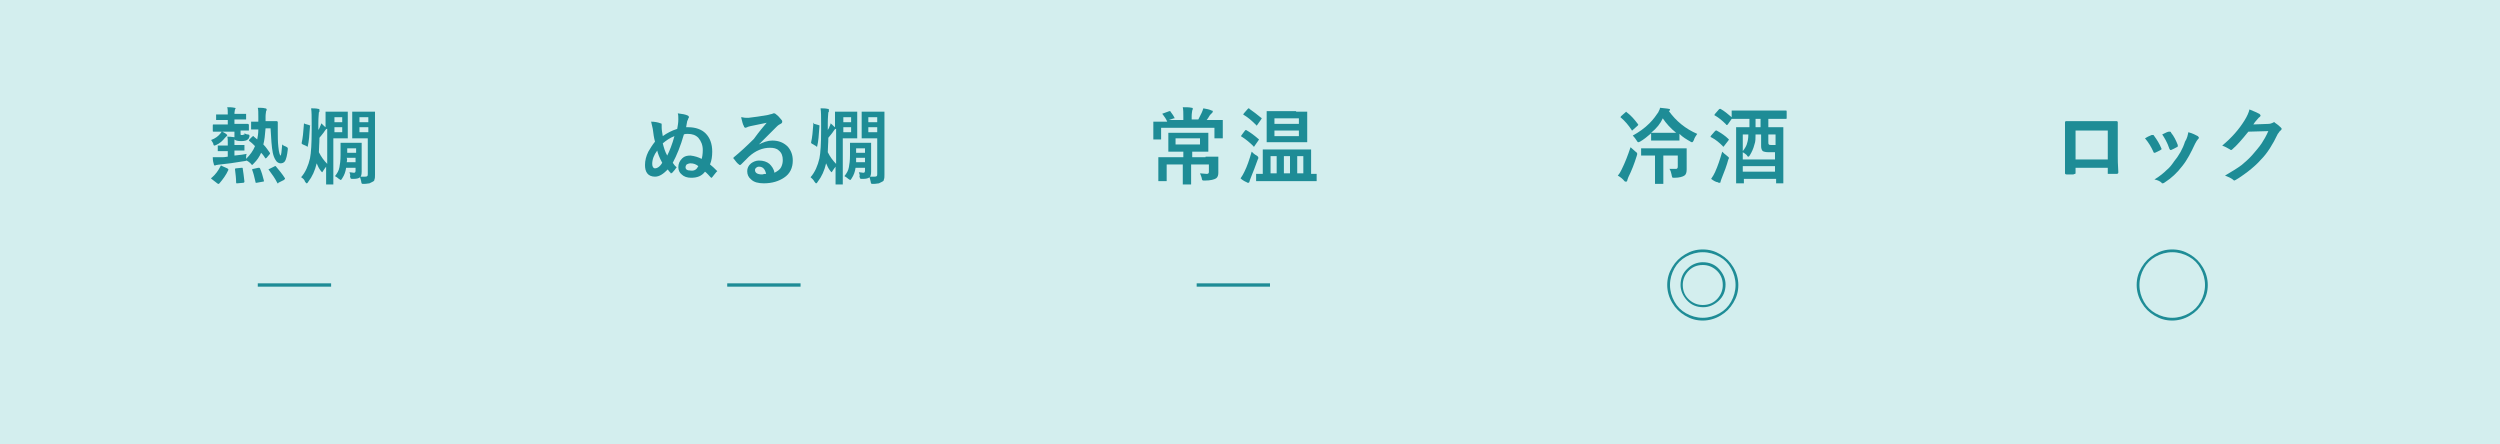 <?xml version="1.0" encoding="utf-8"?>
<!-- Generator: Adobe Illustrator 26.3.1, SVG Export Plug-In . SVG Version: 6.00 Build 0)  -->
<svg version="1.1" id="レイヤー_1" xmlns="http://www.w3.org/2000/svg" xmlns:xlink="http://www.w3.org/1999/xlink" x="0px"
	 y="0px" width="450px" height="80px" viewBox="0 0 450 80" style="enable-background:new 0 0 450 80;" xml:space="preserve">
<style type="text/css">
	.st0{fill:#D3EEEE;}
	.st1{fill:#1E8C96;}
</style>
<g>
	<rect class="st0" width="450" height="80"/>
</g>
<g>
	<path class="st1" d="M42.2,23.7H40c0.2,0.1,0.4,0.2,0.7,0.4c0.1,0.1,0.2,0.2,0.2,0.2c0,0.1,0,0.1-0.1,0.2c-0.1,0.1-0.2,0.2-0.3,0.3
		c-0.4,0.5-0.9,1-1.6,1.3c-0.2,0.1-0.3,0.1-0.3,0.1c-0.1,0-0.2-0.1-0.2-0.3c-0.1-0.3-0.3-0.5-0.4-0.7c0.8-0.3,1.3-0.7,1.7-1.2
		c0.1-0.1,0.1-0.2,0.2-0.3c-0.4,0-0.8,0-1.2,0l-0.3,0c-0.1,0-0.1-0.1-0.1-0.2v-0.9c0-0.1,0-0.2,0.1-0.2l1.8,0H41v-0.8h-0.4l-1.6,0
		c-0.1,0-0.1,0-0.1,0s0-0.1,0-0.1v-0.8c0-0.1,0-0.1,0-0.1s0.1,0,0.1,0l1.6,0H41c0-0.6,0-1-0.1-1.3c0.4,0,0.9,0,1.3,0.1
		c0.2,0,0.2,0.1,0.2,0.1c0,0.1,0,0.1-0.1,0.2c0,0.1-0.1,0.4-0.1,0.8h0.4l1.6,0c0.1,0,0.1,0,0.1,0c0,0,0,0.1,0,0.1v0.8
		c0,0.1,0,0.1,0,0.1c0,0-0.1,0-0.1,0l-1.6,0h-0.4v0.8h0.6l1.8,0c0.1,0,0.2,0.1,0.2,0.2v0.9c0,0.1,0,0.1,0,0.1s-0.1,0-0.1,0
		c0,0-0.1,0-0.2,0c-0.4,0-0.8,0-1.2,0v0.5c0,0.2,0,0.3,0.1,0.3c0,0,0.1,0,0.2,0c0.1,0,0.2,0,0.2-0.1C44,24.4,44,24.2,44,24
		c0.2,0.1,0.4,0.2,0.6,0.2c0.2,0,0.3,0.1,0.3,0.2c0,0,0,0.1,0,0.2c-0.1,0.2-0.1,0.4-0.3,0.5c-0.2,0.2-0.6,0.3-1.2,0.3
		c-0.6,0-1-0.1-1.2-0.3c0,0.1,0,0.2,0,0.4v0.6h0.2l1.5,0c0.1,0,0.1,0,0.1,0c0,0,0,0.1,0,0.1v0.8c0,0.1,0,0.1,0,0.1s-0.1,0-0.1,0
		l-1.5,0h-0.2v0.9c1-0.1,1.8-0.2,2.2-0.3c-0.1,0.2-0.1,0.5-0.1,0.7l0,0.2c0.7-0.7,1.3-1.5,1.6-2.3c-0.4-0.4-0.7-0.7-1-0.9
		c-0.1-0.1-0.1-0.1-0.1-0.1c0,0,0-0.1,0.1-0.2l0.5-0.5c0.1-0.1,0.2-0.1,0.2-0.1s0.1,0,0.1,0.1l0.6,0.5c0.1-0.5,0.2-1.1,0.2-1.8
		c-0.4,0-0.7,0-0.9,0l-0.3,0c-0.1,0-0.1,0-0.1,0c0,0,0-0.1,0-0.1V22c0-0.1,0-0.1,0-0.1c0,0,0.1,0,0.1,0l1.2,0c0-0.2,0-0.4,0-0.8
		c0-0.8,0-1.4-0.1-1.7c0.5,0,1,0,1.3,0.1c0.2,0,0.3,0.1,0.3,0.2c0,0.1,0,0.2-0.1,0.3c0,0.1-0.1,0.5-0.1,1v0.8l0.7,0c0.4,0,0.7,0,1,0
		c0.2,0,0.3,0,0.3,0c0.1,0,0.2,0.1,0.2,0.2c0,0.4,0,0.9,0,1.6c0,1,0,1.9,0.1,2.8c0.1,1.1,0.3,1.6,0.4,1.6c0.1,0,0.2-0.7,0.3-2
		c0.2,0.2,0.4,0.3,0.7,0.4c0.2,0.1,0.3,0.2,0.3,0.3c0,0,0,0.1,0,0.2c-0.1,1-0.3,1.8-0.5,2.1c-0.2,0.3-0.5,0.4-0.8,0.4
		s-0.7-0.2-0.9-0.6c-0.2-0.3-0.4-0.8-0.5-1.3c-0.2-1-0.3-2.5-0.4-4.4l-0.9,0c-0.1,1.2-0.2,2.2-0.4,2.9c0.5,0.5,0.8,1,1.1,1.4
		c0.1,0.1,0.1,0.2,0.1,0.2c0,0.1,0,0.1-0.1,0.2L48,28.4c-0.1,0.1-0.2,0.1-0.2,0.1s-0.1,0-0.1-0.1c-0.3-0.5-0.6-0.8-0.7-0.9
		c-0.3,0.7-0.7,1.3-1.3,1.9c-0.2,0.2-0.3,0.3-0.3,0.3c0,0-0.2-0.1-0.3-0.3c-0.2-0.2-0.5-0.4-0.7-0.5c-0.1,0-0.2,0.1-0.4,0.1
		c-1.8,0.3-3.2,0.5-4.3,0.6c-0.3,0-0.6,0.1-0.7,0.1c-0.2,0-0.2,0.1-0.3,0.1c-0.1,0-0.2-0.1-0.2-0.2c-0.1-0.3-0.2-0.7-0.2-1.3
		c0.3,0,0.5,0,0.6,0c0.3,0,0.6,0,1,0c0.2,0,0.6,0,1.1-0.1v-1h-0.2l-1.5,0c-0.1,0-0.1,0-0.1,0c0,0,0-0.1,0-0.1v-0.8
		c0-0.1,0-0.1,0-0.1c0,0,0.1,0,0.1,0l1.5,0H41v-0.6c0-0.4,0-0.8-0.1-1c0.3,0,0.7,0,1.3,0.1V23.7z M39.5,33c-0.1,0.1-0.1,0.1-0.2,0.1
		c0,0-0.1,0-0.2-0.1l-0.9-0.7c-0.1-0.1-0.2-0.1-0.2-0.2c0,0,0-0.1,0.1-0.1c0.7-0.6,1.2-1.3,1.6-2.1c0-0.1,0.1-0.1,0.1-0.1
		c0,0,0.1,0,0.2,0.1l0.9,0.4c0.1,0.1,0.2,0.1,0.2,0.2c0,0,0,0.1,0,0.1C40.7,31.5,40.1,32.3,39.5,33z M42.3,30.5
		C42.3,30.5,42.3,30.5,42.3,30.5c0-0.2,0.1-0.2,0.2-0.2l1-0.1c0,0,0.1,0,0.1,0c0.1,0,0.1,0.1,0.1,0.2c0.1,0.6,0.2,1.4,0.3,2.3
		c0,0.1-0.1,0.2-0.2,0.2L42.7,33c-0.1,0-0.1,0-0.1,0c-0.1,0-0.1-0.1-0.1-0.2C42.5,32.1,42.4,31.3,42.3,30.5z M45.4,30.6
		c0,0,0-0.1,0-0.1c0-0.1,0.1-0.1,0.2-0.1l0.9-0.2c0.1,0,0.1,0,0.1,0c0.1,0,0.1,0,0.2,0.1c0.3,0.7,0.5,1.4,0.7,2.2c0,0,0,0.1,0,0.1
		c0,0.1-0.1,0.1-0.2,0.1l-1.1,0.2c-0.1,0-0.1,0-0.1,0c-0.1,0-0.1,0-0.1-0.1C45.8,31.9,45.6,31.1,45.4,30.6z M49.7,30
		c0.5,0.6,1.1,1.3,1.6,2.1c0,0.1,0,0.1,0,0.1c0,0-0.1,0.1-0.2,0.2l-1,0.5C50.1,33,50.1,33,50,33c0,0-0.1,0-0.1-0.1
		c-0.4-0.8-0.9-1.5-1.5-2.3c0-0.1-0.1-0.1-0.1-0.1c0,0,0.1-0.1,0.2-0.1l0.8-0.4c0.1,0,0.1-0.1,0.2-0.1C49.6,29.9,49.7,29.9,49.7,30z
		"/>
	<path class="st1" d="M54.2,31.9c0.8-0.9,1.3-2.1,1.6-3.4c0.2-1,0.3-2.7,0.3-5v-1.3c0-1.2,0-2.1-0.1-2.7c0.4,0,0.9,0,1.3,0.1
		c0.2,0,0.2,0.1,0.2,0.2c0,0,0,0.1,0,0.2c0,0.1,0,0.2-0.1,0.2c0,0.2-0.1,0.9-0.1,2v1.2c0.2-0.3,0.3-0.5,0.3-0.6
		c0.1-0.2,0.2-0.4,0.2-0.6c0.3,0.2,0.5,0.5,0.8,0.7c0-0.7,0-1.4,0-2c0-0.4,0-0.6,0-0.7c0-0.1,0-0.1,0-0.1s0.1,0,0.1,0l1.4,0h1.3
		l1.1,0c0.1,0,0.1,0,0.1,0c0,0,0,0.1,0,0.1l0,1.4v1.8l0,1.4c0,0.1,0,0.1,0,0.1c0,0-0.1,0-0.1,0l-1.1,0h-1.4v5l0,3.2
		c0,0.1,0,0.1,0,0.1c0,0-0.1,0-0.1,0h-1.1c-0.1,0-0.1,0-0.1,0c0,0,0-0.1,0-0.1l0-3.1c-0.2,0.3-0.4,0.5-0.5,0.7
		c-0.1,0.2-0.2,0.3-0.2,0.3c-0.1,0-0.1-0.1-0.3-0.3c-0.3-0.4-0.5-0.8-0.7-1.3c-0.3,1.3-0.8,2.4-1.5,3.3c-0.1,0.2-0.2,0.3-0.3,0.3
		c-0.1,0-0.1-0.1-0.3-0.3C54.8,32.3,54.5,32.1,54.2,31.9z M54.9,22.3l0.7,0.2c0.1,0,0.1,0.1,0.2,0.1s0,0.1,0,0.1
		c-0.1,1.6-0.2,2.8-0.4,3.6c0,0.1,0,0.1-0.1,0.1c0,0-0.1,0-0.1-0.1L54.5,26c-0.1-0.1-0.2-0.1-0.2-0.2c0,0,0-0.1,0-0.1
		c0.2-0.8,0.3-1.9,0.4-3.3c0-0.1,0-0.2,0.1-0.2C54.8,22.3,54.9,22.3,54.9,22.3z M58.8,23.2c-0.1,0-0.2,0.2-0.3,0.3
		c-0.3,0.5-0.7,0.9-1,1.3c0,1-0.1,1.8-0.1,2.6c0.4,0.8,0.9,1.5,1.5,2.1V23.2z M61.6,21.1h-1.4V22h1.4V21.1z M61.6,23.8v-0.9h-1.4
		v0.9H61.6z M62.9,31c0.3,0,0.6,0.1,0.8,0.1c0.2,0,0.3-0.1,0.3-0.4v-0.5h-1.7c-0.1,0.7-0.3,1.3-0.7,1.9c-0.1,0.2-0.2,0.3-0.3,0.3
		c0,0-0.1-0.1-0.3-0.2c-0.2-0.2-0.4-0.3-0.7-0.5c0.4-0.5,0.7-1,0.8-1.6c0.1-0.5,0.2-1.2,0.2-2.2V27l0-1.2c0-0.1,0-0.1,0-0.1
		s0.1,0,0.1,0l1.2,0h1.2l1.2,0c0.1,0,0.1,0,0.1,0c0,0,0,0.1,0,0.1l0,1.2v1.8l0,2.1c0,0.5-0.1,0.8-0.2,0.9c0.2,0,0.4,0,0.7,0
		c0.2,0,0.4,0,0.5-0.1c0.1-0.1,0.1-0.2,0.1-0.4v-6.4h-1.4l-1.3,0c-0.1,0-0.1,0-0.1,0c0,0,0-0.1,0-0.1l0-1.3v-2l0-1.3
		c0-0.1,0-0.1,0-0.1c0,0,0.1,0,0.1,0l1.3,0h1.3l1.3,0c0.1,0,0.1,0,0.1,0c0,0,0,0.1,0,0.1l0,2v6.2l0,3c0,0.4,0,0.7-0.1,0.9
		c0,0.2-0.1,0.3-0.3,0.4c-0.2,0.1-0.4,0.2-0.6,0.3c-0.2,0-0.5,0.1-1,0.1c-0.2,0-0.4,0-0.4-0.1c0,0-0.1-0.2-0.1-0.4
		c-0.1-0.3-0.1-0.5-0.2-0.7c-0.2,0.2-0.6,0.3-1.2,0.3c-0.1,0-0.2,0-0.2,0c-0.1,0-0.2,0-0.3-0.1c0,0,0-0.1-0.1-0.3
		C63.1,31.5,63,31.3,62.9,31z M62.4,29.2h1.6v-0.8h-1.6C62.5,28.6,62.5,28.9,62.4,29.2z M64.1,26.7h-1.6v0.8h1.6V26.7z M66.3,21.1
		h-1.6V22h1.6V21.1z M64.7,23.8h1.6v-0.9h-1.6V23.8z"/>
	<path class="st1" d="M59.6,51v0.6H46.4V51H59.6z"/>
</g>
<g>
	<path class="st1" d="M126.3,28.6c0.1-0.3,0.2-0.9,0.2-1.6c0-0.9-0.3-1.6-0.8-2.2c-0.5-0.5-1.1-0.7-1.9-0.7c-0.2,0-0.5,0-0.7,0.1
		c-0.6,2.1-1.3,3.8-2,5.1c0.2,0.3,0.4,0.6,0.7,0.8c-0.2,0.3-0.5,0.7-0.8,1c-0.1,0-0.1,0.1-0.2,0.1s-0.1,0-0.1-0.1
		c-0.2-0.2-0.4-0.4-0.5-0.6c-0.8,0.8-1.5,1.3-2.3,1.3c-0.6,0-1.1-0.2-1.4-0.6c-0.3-0.4-0.4-0.9-0.4-1.5c0-0.8,0.2-1.6,0.6-2.4
		c0.3-0.5,0.7-1.2,1.2-1.8c-0.2-0.7-0.3-1.5-0.4-2.3c-0.1-0.5-0.2-0.9-0.3-1.3c0.6,0,1.2,0.1,1.7,0.3c0.2,0,0.2,0.1,0.2,0.3
		c0,0,0,0,0,0.1c0,0.1,0,0.2,0,0.2v0.1c0,0.5,0.1,1,0.2,1.6c0.7-0.5,1.6-1,2.6-1.3c0.1-0.6,0.2-1.1,0.2-1.7c0-0.5,0-0.8-0.1-1.1
		c0.8,0.1,1.4,0.2,1.8,0.4c0.2,0.1,0.2,0.2,0.2,0.3c0,0.1,0,0.1-0.1,0.2c0,0.1-0.1,0.3-0.2,0.5c0,0.1-0.1,0.4-0.2,1.1
		c0.2,0,0.3,0,0.4,0c1.3,0,2.4,0.4,3.1,1.1c0.8,0.8,1.2,1.9,1.2,3.3c0,0.8-0.1,1.6-0.4,2.3c0.4,0.3,0.8,0.7,1.2,1.1
		c0.1,0.1,0.1,0.1,0.1,0.1s0,0.1-0.1,0.1c-0.3,0.4-0.6,0.7-0.8,1c0,0-0.1,0.1-0.1,0.1c-0.1,0-0.1,0-0.2-0.1c-0.3-0.3-0.6-0.7-1-1
		c-0.6,0.8-1.4,1.1-2.5,1.1c-0.7,0-1.3-0.2-1.7-0.6c-0.4-0.3-0.6-0.8-0.6-1.3c0-0.6,0.2-1.1,0.7-1.6c0.4-0.4,0.9-0.5,1.5-0.5
		C125.1,28.1,125.7,28.3,126.3,28.6z M118.3,27.1c-0.6,0.8-0.9,1.6-0.9,2.4c0,0.5,0.2,0.8,0.5,0.8c0.4,0,0.9-0.3,1.3-1
		C118.7,28.4,118.4,27.6,118.3,27.1z M121.4,24.5c-0.8,0.3-1.5,0.8-2.1,1.3c0.2,0.8,0.4,1.5,0.8,2.2C120.5,27.2,121,26,121.4,24.5z
		 M125.7,29.9c-0.4-0.3-0.8-0.5-1.4-0.5c-0.3,0-0.5,0.1-0.7,0.2c-0.1,0.1-0.2,0.3-0.2,0.5c0,0.4,0.3,0.6,0.9,0.6
		C125,30.8,125.4,30.5,125.7,29.9z"/>
	<path class="st1" d="M138,22.1c-0.9,0.2-1.9,0.4-2.9,0.6c-0.3,0.1-0.5,0.1-0.6,0.2c-0.1,0-0.2,0.1-0.3,0.1c-0.1,0-0.3-0.1-0.3-0.3
		c-0.2-0.3-0.3-0.8-0.5-1.6c0.3,0,0.5,0.1,0.8,0.1c0.2,0,0.4,0,0.6,0c1-0.1,2.2-0.3,3.4-0.5c0.4-0.1,0.7-0.2,0.8-0.2
		c0.1-0.1,0.2-0.1,0.3-0.1c0.1,0,0.2,0,0.3,0.1c0.4,0.3,0.7,0.6,1,1c0.1,0.1,0.2,0.2,0.2,0.4c0,0.2-0.1,0.3-0.3,0.4
		c-0.2,0.1-0.4,0.2-0.7,0.5c-0.3,0.3-0.9,0.9-1.7,1.7c-0.6,0.6-1.1,1.1-1.5,1.5l0,0c0.8-0.4,1.6-0.7,2.4-0.7c1.2,0,2.1,0.4,2.8,1.1
		c0.6,0.7,0.9,1.5,0.9,2.5c0,1.3-0.5,2.4-1.6,3.1c-0.9,0.6-2.1,1-3.6,1c-1,0-1.8-0.2-2.3-0.7c-0.5-0.4-0.7-0.9-0.7-1.5
		c0-0.5,0.2-1,0.7-1.4c0.4-0.3,0.9-0.5,1.4-0.5c0.8,0,1.4,0.2,1.9,0.6c0.4,0.4,0.8,0.9,0.9,1.6c0.6-0.3,1-0.6,1.2-1
		c0.2-0.4,0.3-0.8,0.3-1.3c0-0.7-0.2-1.3-0.7-1.7c-0.4-0.4-1-0.5-1.6-0.5c-1.3,0-2.6,0.5-3.8,1.6c-0.2,0.2-0.6,0.6-1.3,1.3
		c-0.1,0.1-0.2,0.2-0.3,0.2s-0.1,0-0.2-0.1c-0.3-0.2-0.6-0.6-0.9-1c0,0-0.1-0.1-0.1-0.1c0-0.1,0-0.1,0.1-0.2c1.1-0.9,2.3-2,3.6-3.3
		C136.7,23.6,137.5,22.7,138,22.1z M137.9,31.3c-0.2-0.9-0.6-1.3-1.3-1.3c-0.2,0-0.4,0.1-0.5,0.2c-0.1,0.1-0.2,0.2-0.2,0.4
		c0,0.5,0.4,0.8,1.3,0.8C137.5,31.3,137.7,31.3,137.9,31.3z"/>
	<path class="st1" d="M145.9,31.9c0.8-0.9,1.3-2.1,1.6-3.4c0.2-1,0.3-2.7,0.3-5v-1.3c0-1.2,0-2.1-0.1-2.7c0.4,0,0.9,0,1.3,0.1
		c0.2,0,0.2,0.1,0.2,0.2c0,0,0,0.1,0,0.2c0,0.1,0,0.2-0.1,0.2c0,0.2-0.1,0.9-0.1,2v1.2c0.2-0.3,0.3-0.5,0.3-0.6
		c0.1-0.2,0.2-0.4,0.2-0.6c0.3,0.2,0.5,0.5,0.8,0.7c0-0.7,0-1.4,0-2c0-0.4,0-0.6,0-0.7c0-0.1,0-0.1,0-0.1s0.1,0,0.1,0l1.4,0h1.3
		l1.1,0c0.1,0,0.1,0,0.1,0c0,0,0,0.1,0,0.1l0,1.4v1.8l0,1.4c0,0.1,0,0.1,0,0.1c0,0-0.1,0-0.1,0l-1.1,0h-1.4v5l0,3.2
		c0,0.1,0,0.1,0,0.1c0,0-0.1,0-0.1,0h-1.1c-0.1,0-0.1,0-0.1,0c0,0,0-0.1,0-0.1l0-3.1c-0.2,0.3-0.4,0.5-0.5,0.7
		c-0.1,0.2-0.2,0.3-0.2,0.3c-0.1,0-0.1-0.1-0.3-0.3c-0.3-0.4-0.5-0.8-0.7-1.3c-0.3,1.3-0.8,2.4-1.5,3.3c-0.1,0.2-0.2,0.3-0.3,0.3
		c-0.1,0-0.1-0.1-0.3-0.3C146.4,32.3,146.1,32.1,145.9,31.9z M146.6,22.3l0.7,0.2c0.1,0,0.1,0.1,0.2,0.1s0,0.1,0,0.1
		c-0.1,1.6-0.2,2.8-0.4,3.6c0,0.1,0,0.1-0.1,0.1c0,0-0.1,0-0.1-0.1l-0.7-0.4c-0.1-0.1-0.2-0.1-0.2-0.2c0,0,0-0.1,0-0.1
		c0.2-0.8,0.3-1.9,0.4-3.3c0-0.1,0-0.2,0.1-0.2C146.5,22.3,146.5,22.3,146.6,22.3z M150.4,23.2c-0.1,0-0.2,0.2-0.3,0.3
		c-0.3,0.5-0.7,0.9-1,1.3c0,1-0.1,1.8-0.1,2.6c0.4,0.8,0.9,1.5,1.5,2.1V23.2z M153.2,21.1h-1.4V22h1.4V21.1z M153.2,23.8v-0.9h-1.4
		v0.9H153.2z M154.6,31c0.3,0,0.6,0.1,0.8,0.1c0.2,0,0.3-0.1,0.3-0.4v-0.5H154c-0.1,0.7-0.3,1.3-0.7,1.9c-0.1,0.2-0.2,0.3-0.3,0.3
		c0,0-0.1-0.1-0.3-0.2c-0.2-0.2-0.4-0.3-0.7-0.5c0.4-0.5,0.7-1,0.8-1.6c0.1-0.5,0.2-1.2,0.2-2.2V27l0-1.2c0-0.1,0-0.1,0-0.1
		s0.1,0,0.1,0l1.2,0h1.2l1.2,0c0.1,0,0.1,0,0.1,0c0,0,0,0.1,0,0.1l0,1.2v1.8l0,2.1c0,0.5-0.1,0.8-0.2,0.9c0.2,0,0.4,0,0.7,0
		c0.2,0,0.4,0,0.5-0.1c0.1-0.1,0.1-0.2,0.1-0.4v-6.4h-1.4l-1.3,0c-0.1,0-0.1,0-0.1,0c0,0,0-0.1,0-0.1l0-1.3v-2l0-1.3
		c0-0.1,0-0.1,0-0.1c0,0,0.1,0,0.1,0l1.3,0h1.3l1.3,0c0.1,0,0.1,0,0.1,0c0,0,0,0.1,0,0.1l0,2v6.2l0,3c0,0.4,0,0.7-0.1,0.9
		c0,0.2-0.1,0.3-0.3,0.4c-0.2,0.1-0.4,0.2-0.6,0.3c-0.2,0-0.5,0.1-1,0.1c-0.2,0-0.4,0-0.4-0.1c0,0-0.1-0.2-0.1-0.4
		c-0.1-0.3-0.1-0.5-0.2-0.7c-0.2,0.2-0.6,0.3-1.2,0.3c-0.1,0-0.2,0-0.2,0c-0.1,0-0.2,0-0.3-0.1c0,0,0-0.1-0.1-0.3
		C154.8,31.5,154.7,31.3,154.6,31z M154.1,29.2h1.6v-0.8h-1.6C154.1,28.6,154.1,28.9,154.1,29.2z M155.7,26.7h-1.6v0.8h1.6V26.7z
		 M157.9,21.1h-1.6V22h1.6V21.1z M156.3,23.8h1.6v-0.9h-1.6V23.8z"/>
	<path class="st1" d="M144.1,51v0.6h-13.2V51H144.1z"/>
</g>
<g>
	<path class="st1" d="M211.3,21.3l-0.9,0.3h2.6v-0.6c0-0.7,0-1.2-0.1-1.7c0.6,0,1.2,0,1.6,0.1c0.2,0,0.2,0.1,0.2,0.2
		c0,0,0,0.1-0.1,0.3c0,0.1-0.1,0.5-0.1,1v0.6h1.2c0.2-0.4,0.4-0.8,0.6-1.2c0.1-0.2,0.2-0.5,0.3-0.8c0.6,0.1,1.1,0.2,1.5,0.4
		c0.2,0,0.2,0.1,0.2,0.2c0,0.1-0.1,0.2-0.2,0.3c-0.1,0.1-0.2,0.2-0.3,0.3c-0.3,0.5-0.5,0.8-0.6,0.9h0.8l2,0c0.1,0,0.1,0,0.1,0
		s0,0.1,0,0.1l0,0.8v0.6l0,1.7c0,0.1,0,0.1,0,0.1c0,0-0.1,0-0.1,0h-1.2c-0.1,0-0.1,0-0.2,0c0,0,0-0.1,0-0.1V23H209v1.9
		c0,0.1,0,0.1,0,0.2c0,0-0.1,0-0.1,0h-1.2c-0.1,0-0.1,0-0.1,0c0,0,0-0.1,0-0.1l0-1.6v-0.5l0-0.9c0-0.1,0-0.1,0-0.1s0.1,0,0.1,0l2,0
		h0.4c-0.2-0.5-0.5-0.9-0.8-1.3c-0.1-0.1-0.1-0.1-0.1-0.1c0,0,0.1-0.1,0.2-0.1l1.1-0.4c0.1,0,0.1,0,0.1,0c0,0,0.1,0,0.1,0.1
		c0.3,0.4,0.6,0.8,0.8,1.3c0,0,0,0.1,0,0.1C211.5,21.2,211.4,21.3,211.3,21.3z M217,28.2l2.1,0c0.1,0,0.1,0,0.2,0c0,0,0,0.1,0,0.1
		l0,1.4v0.4l0,1c0,0.4-0.1,0.8-0.4,1c-0.3,0.2-1,0.4-2,0.4c-0.1,0-0.2,0-0.2,0c-0.1,0-0.2,0-0.3-0.1c0,0-0.1-0.2-0.1-0.4
		c-0.1-0.3-0.2-0.6-0.3-0.8c0.4,0,0.8,0.1,1.2,0.1c0.3,0,0.4-0.1,0.4-0.4v-1.3h-3.2v1.8l0,1.7c0,0.1,0,0.1,0,0.1c0,0-0.1,0-0.1,0
		h-1.3c-0.1,0-0.1,0-0.1,0c0,0,0-0.1,0-0.1l0-1.7v-1.8H210v1.5l0,1.3c0,0.1,0,0.1,0,0.2c0,0-0.1,0-0.1,0h-1.3c-0.1,0-0.1,0-0.1,0
		c0,0,0-0.1,0-0.1l0-1.4v-1.4l0-1.3c0-0.1,0-0.1,0-0.1s0.1,0,0.1,0l2.1,0h2.3v-1h-0.7l-1.9,0c-0.1,0-0.1,0-0.1,0s0-0.1,0-0.1l0-1
		v-1.2l0-1c0-0.1,0-0.1,0-0.1s0.1,0,0.1,0l1.9,0h3.2l1.9,0c0.1,0,0.1,0,0.1,0s0,0.1,0,0.1l0,1v1.2l0,1c0,0.1,0,0.1,0,0.1
		s-0.1,0-0.1,0l-1.9,0h-0.9v1H217z M216,26v-1.1h-4.4V26H216z"/>
	<path class="st1" d="M224.3,23.4c0.7,0.4,1.4,0.9,2.2,1.6c0.1,0,0.1,0.1,0.1,0.1c0,0,0,0.1-0.1,0.2l-0.7,1c0,0.1-0.1,0.1-0.1,0.1
		s-0.1,0-0.1-0.1c-0.6-0.6-1.3-1.2-2.1-1.7c-0.1,0-0.1-0.1-0.1-0.1c0,0,0-0.1,0.1-0.2l0.6-0.8c0.1-0.1,0.1-0.1,0.2-0.1
		C224.2,23.3,224.2,23.3,224.3,23.4z M223.3,32.1c0.3-0.4,0.5-0.8,0.7-1.2c0.5-1,0.9-2.2,1.3-3.6c0.2,0.2,0.5,0.5,0.9,0.7
		c0.2,0.1,0.3,0.3,0.3,0.4c0,0,0,0.2-0.1,0.3c-0.4,1.1-0.8,2.2-1.3,3.4c-0.1,0.3-0.2,0.5-0.2,0.6c0,0.1-0.1,0.2-0.2,0.2
		c-0.1,0-0.2,0-0.3-0.1C223.9,32.6,223.5,32.3,223.3,32.1z M224.9,19.6c0.7,0.5,1.4,1,2.1,1.6c0.1,0,0.1,0.1,0.1,0.1
		c0,0,0,0.1-0.1,0.2l-0.7,1c-0.1,0.1-0.1,0.1-0.1,0.1c0,0-0.1,0-0.1-0.1c-0.8-0.8-1.5-1.4-2.2-1.8c-0.1,0-0.1-0.1-0.1-0.1
		c0,0,0-0.1,0.1-0.2l0.7-0.8c0.1-0.1,0.1-0.1,0.2-0.1C224.8,19.5,224.9,19.5,224.9,19.6z M228.3,32.6l-2.1,0c-0.1,0-0.1,0-0.1,0
		s0-0.1,0-0.1v-1.1c0-0.1,0-0.1,0-0.1c0,0,0.1,0,0.1,0l1.1,0v-2.8l0-1.5c0-0.1,0-0.1,0-0.1s0.1,0,0.1,0l2,0h4.4l2,0
		c0.1,0,0.1,0,0.2,0c0,0,0,0.1,0,0.1l0,1.5v2.8c0.2,0,0.4,0,0.6,0c0.1,0,0.2,0,0.2,0c0.1,0,0.1,0,0.2,0c0,0,0,0.1,0,0.1v1.1
		c0,0.1,0,0.1,0,0.1c0,0-0.1,0-0.1,0l-2,0H228.3z M233.3,20.1l1.9,0c0.1,0,0.1,0,0.1,0c0,0,0,0.1,0,0.1l0,1.4v2.5l0,1.4
		c0,0.1,0,0.1,0,0.1s-0.1,0-0.1,0l-1.9,0H230l-1.9,0c-0.1,0-0.1,0-0.1,0s0-0.1,0-0.1l0-1.4v-2.5l0-1.4c0-0.1,0-0.1,0-0.2
		c0,0,0.1,0,0.1,0l1.9,0H233.3z M228.7,31.2h1.1v-3.1h-1.1V31.2z M233.8,21.3h-4.4v1h4.4V21.3z M233.8,24.5v-1h-4.4v1H233.8z
		 M231.1,31.2h1.1v-3.1h-1.1V31.2z M234.6,28.1h-1.1v3.1h1.1V28.1z"/>
	<path class="st1" d="M228.6,51v0.6h-13.2V51H228.6z"/>
</g>
<g>
	<path class="st1" d="M291.2,31.6c0.3-0.3,0.5-0.7,0.7-1.1c0.6-1.2,1.1-2.5,1.6-4c0.3,0.3,0.6,0.5,0.9,0.8c0.2,0.1,0.3,0.3,0.3,0.4
		c0,0,0,0.1-0.1,0.4c-0.4,1.3-0.9,2.6-1.5,3.8c-0.1,0.3-0.2,0.5-0.2,0.6c0,0.1-0.1,0.2-0.2,0.2c-0.1,0-0.2,0-0.3-0.1
		C292.1,32.2,291.7,31.9,291.2,31.6z M292.8,20.2c0.8,0.6,1.4,1.3,2,2.1c0,0.1,0.1,0.1,0.1,0.1c0,0,0,0.1-0.1,0.2l-0.9,0.8
		c-0.1,0.1-0.1,0.1-0.1,0.1c0,0-0.1,0-0.1-0.1c-0.6-0.9-1.2-1.6-1.9-2.2c-0.1,0-0.1-0.1-0.1-0.1s0-0.1,0.1-0.2l0.8-0.7
		c0.1-0.1,0.1-0.1,0.2-0.1C292.7,20.1,292.7,20.1,292.8,20.2z M300.4,25.3h-1.6l-1.5,0c-0.1,0-0.1,0-0.1,0c0,0,0-0.1,0-0.1V24
		c-0.7,0.6-1.3,1.1-2,1.5c-0.2,0.1-0.3,0.1-0.3,0.1c-0.1,0-0.2-0.1-0.3-0.3c-0.2-0.3-0.4-0.6-0.7-0.9c1.1-0.6,2.1-1.3,3-2.2
		c0.7-0.7,1.2-1.4,1.6-2c0.1-0.3,0.3-0.5,0.3-0.8c0.7,0.1,1.2,0.1,1.6,0.2c0.2,0,0.2,0.1,0.2,0.2c0,0.1-0.1,0.1-0.2,0.2
		c1.3,1.8,3,3.2,5.1,4.1c-0.2,0.3-0.5,0.7-0.6,1.1c-0.1,0.2-0.2,0.4-0.3,0.4c-0.1,0-0.2,0-0.3-0.1c-0.7-0.4-1.4-0.8-2-1.4v1.1
		c0,0.1,0,0.1,0,0.1s-0.1,0-0.1,0L300.4,25.3z M302.1,28h-2.7v3.5l0,1.5c0,0.1,0,0.1,0,0.1c0,0-0.1,0-0.1,0H298c-0.1,0-0.1,0-0.1,0
		c0,0,0-0.1,0-0.1l0-1.5V28h-0.3l-2,0c-0.1,0-0.1,0-0.2,0c0,0,0-0.1,0-0.1v-1.1c0-0.1,0-0.1,0-0.1c0,0,0.1,0,0.1,0l2,0h4l2,0
		c0.1,0,0.1,0,0.1,0s0,0.1,0,0.1l0,0.8V29l0,1.5c0,0.5-0.1,0.9-0.4,1.1c-0.3,0.2-0.9,0.4-1.8,0.4c-0.2,0-0.4,0-0.4-0.1
		s-0.1-0.2-0.1-0.4c-0.1-0.5-0.2-0.8-0.4-1.1c0.3,0,0.6,0,1,0c0.2,0,0.4,0,0.4-0.1c0.1-0.1,0.1-0.2,0.1-0.4V28z M297.2,23.9l1.5,0
		h1.6l1.4,0c-1-0.8-1.8-1.7-2.4-2.6C298.9,22.2,298.2,23.1,297.2,23.9z"/>
	<path class="st1" d="M309,23.5c0.9,0.5,1.6,1,2.1,1.5c0,0,0.1,0.1,0.1,0.1c0,0,0,0.1-0.1,0.2l-0.7,0.9c-0.1,0.1-0.1,0.2-0.2,0.2
		c0,0-0.1,0-0.1-0.1c-0.6-0.6-1.3-1.2-2.1-1.6c-0.1,0-0.1-0.1-0.1-0.1c0,0,0-0.1,0.1-0.2l0.7-0.8c0.1-0.1,0.1-0.1,0.2-0.1
		C308.9,23.4,308.9,23.5,309,23.5z M308,32.2c0.3-0.4,0.5-0.8,0.7-1.2c0.5-1.1,0.9-2.3,1.3-3.7c0.2,0.2,0.5,0.5,0.8,0.7
		c0.2,0.2,0.4,0.3,0.4,0.4c0,0.1,0,0.2-0.1,0.3c-0.3,1.1-0.7,2.2-1.2,3.4c-0.1,0.3-0.2,0.5-0.2,0.6c0,0.2-0.1,0.2-0.2,0.2
		c-0.1,0-0.2,0-0.3-0.1C308.9,32.8,308.4,32.5,308,32.2z M313.9,21.4l-2.1,0c-0.1,0-0.1,0-0.1,0l-0.7,1c-0.1,0.1-0.1,0.1-0.2,0.1
		c0,0-0.1,0-0.1-0.1c-0.7-0.7-1.3-1.2-2-1.6c-0.1,0-0.1-0.1-0.1-0.1c0,0,0-0.1,0.1-0.2l0.7-0.8c0.1-0.1,0.1-0.1,0.2-0.1
		c0,0,0.1,0,0.1,0c0.7,0.4,1.3,0.9,2,1.5v-1.1c0-0.1,0-0.1,0-0.1s0.1,0,0.1,0l2.1,0h5.5l2.1,0c0.1,0,0.1,0.1,0.1,0.2v1.1
		c0,0.1,0,0.2-0.1,0.2l-2.1,0h-1.1v1.5h0.5l2,0c0.1,0,0.1,0,0.2,0c0,0,0,0.1,0,0.1l0,2.9v2.8l0,4.2c0,0.1,0,0.1,0,0.1
		c0,0-0.1,0-0.1,0h-1.1c-0.1,0-0.1,0-0.1,0c0,0,0-0.1,0-0.1v-0.7h-5.8v0.7c0,0.1,0,0.1,0,0.1c0,0-0.1,0-0.1,0h-1.1
		c-0.1,0-0.1,0-0.2,0c0,0,0-0.1,0-0.1l0-4.2v-2.5l0-3.2c0-0.1,0-0.1,0-0.1c0,0,0.1,0,0.1,0l2,0h0.3v-1.5H313.9z M315.8,26
		c-0.2,0.8-0.5,1.4-0.8,1.9c-0.1,0.2-0.2,0.3-0.3,0.3c-0.1,0-0.2-0.1-0.3-0.3c-0.2-0.2-0.4-0.3-0.7-0.5v1.3h5.8v-1.3
		c-0.2,0-0.6,0-1.1,0c-0.6,0-0.9-0.1-1.1-0.2c-0.2-0.2-0.3-0.5-0.3-0.9v-2.1H316C316,24.9,316,25.5,315.8,26z M313.7,24.2v3
		c0.4-0.5,0.7-1,0.8-1.5c0.1-0.3,0.2-0.8,0.2-1.5H313.7z M313.7,30.9h5.8v-1h-5.8V30.9z M316,22.9h0.9v-1.5H316V22.9z M319.5,24.2
		h-1.2v1.3c0,0.3,0,0.4,0.1,0.5c0.1,0.1,0.2,0.1,0.5,0.1c0.3,0,0.5,0,0.7,0V24.2z"/>
	<path class="st1" d="M306.5,44.9c1.2,0,2.2,0.3,3.2,0.9c1,0.6,1.7,1.3,2.3,2.3c0.6,1,0.9,2.1,0.9,3.2c0,1.2-0.3,2.2-0.9,3.2
		c-0.6,1-1.3,1.7-2.3,2.3c-1,0.6-2.1,0.9-3.2,0.9c-1.2,0-2.2-0.3-3.2-0.9c-1-0.6-1.7-1.3-2.3-2.3c-0.6-1-0.9-2.1-0.9-3.2
		c0-1.2,0.3-2.2,0.9-3.2c0.6-1,1.3-1.7,2.3-2.3C304.3,45.2,305.3,44.9,306.5,44.9z M306.5,45.4c-1.1,0-2.1,0.3-3,0.8
		c-0.9,0.5-1.6,1.2-2.1,2.1c-0.5,0.9-0.8,1.9-0.8,3c0,1.1,0.3,2.1,0.8,3c0.5,0.9,1.2,1.6,2.1,2.1c0.9,0.5,1.9,0.8,3,0.8
		c1.1,0,2.1-0.3,3-0.8c0.9-0.5,1.6-1.2,2.1-2.1c0.5-0.9,0.8-1.9,0.8-3c0-1.1-0.3-2.1-0.8-3c-0.5-0.9-1.2-1.6-2.1-2.1
		C308.6,45.7,307.6,45.4,306.5,45.4z M306.5,47.2c1.2,0,2.2,0.4,3,1.3c0.7,0.8,1.1,1.7,1.1,2.7c0,1.2-0.4,2.2-1.3,3
		c-0.8,0.7-1.7,1.1-2.7,1.1c-1.2,0-2.2-0.4-3-1.3c-0.7-0.8-1.1-1.7-1.1-2.7c0-1.2,0.4-2.2,1.3-3C304.5,47.6,305.5,47.2,306.5,47.2z
		 M306.5,47.7c-1.1,0-2,0.4-2.7,1.2c-0.6,0.7-0.9,1.5-0.9,2.4c0,1.1,0.4,2,1.2,2.7c0.7,0.6,1.5,0.9,2.4,0.9c1.1,0,2-0.4,2.7-1.2
		c0.6-0.7,0.9-1.5,0.9-2.4c0-1.1-0.4-2-1.2-2.7C308.2,48,307.4,47.7,306.5,47.7z"/>
</g>
<g>
	<path class="st1" d="M379.4,30.2h-5.8v0.9c0,0.1,0,0.2-0.1,0.2c0,0-0.1,0-0.3,0.1c-0.2,0-0.4,0-0.6,0c-0.2,0-0.4,0-0.6,0
		c-0.2,0-0.3-0.1-0.3-0.2c0,0,0,0,0,0c0-1.6,0-2.6,0-3v-3.7v-1c0-0.6,0-1.1,0-1.5c0-0.1,0.1-0.2,0.2-0.2c0.5,0,1.4,0,2.7,0h3.6
		c1.4,0,2.4,0,2.8,0c0.1,0,0.2,0.1,0.2,0.2c0,0,0,0,0,0.1l0,2.4v3.6c0,0.5,0,1.5,0.1,2.9c0,0.2-0.1,0.3-0.3,0.3c-0.2,0-0.5,0-0.7,0
		c-0.2,0-0.5,0-0.7,0c-0.1,0-0.2,0-0.2,0c0,0,0-0.1,0-0.2V30.2z M379.4,28.7v-5.2h-5.8v5.2H379.4z"/>
	<path class="st1" d="M386.1,24.9c0.3-0.2,0.7-0.4,1.2-0.6c0.1,0,0.1,0,0.2,0c0.1,0,0.2,0,0.2,0.1c0.6,0.8,1,1.5,1.3,2.2
		c0,0.1,0.1,0.2,0.1,0.2c0,0.1-0.1,0.1-0.2,0.2c-0.3,0.2-0.6,0.3-1,0.5c0,0-0.1,0-0.1,0c-0.1,0-0.2-0.1-0.2-0.2
		C387.2,26.4,386.7,25.6,386.1,24.9z M393.9,23.8c0.8,0.2,1.3,0.5,1.7,0.7c0.1,0.1,0.2,0.2,0.2,0.3c0,0.1-0.1,0.2-0.2,0.3
		c-0.1,0.1-0.3,0.4-0.5,0.8c-0.7,1.5-1.4,2.9-2.3,4c-0.9,1.2-2,2.2-3.1,2.9c-0.1,0.1-0.3,0.2-0.4,0.2c-0.1,0-0.2,0-0.2-0.1
		c-0.3-0.3-0.8-0.5-1.3-0.6c1-0.6,1.7-1.2,2.2-1.7c0.5-0.4,0.9-0.9,1.3-1.5c0.9-1.1,1.6-2.3,2-3.6C393.7,24.9,393.8,24.3,393.9,23.8
		z M389.2,24.2c0.6-0.3,1-0.5,1.2-0.5c0.1,0,0.1,0,0.2,0c0.1,0,0.2,0.1,0.2,0.2c0.5,0.6,0.9,1.4,1.2,2.2c0,0.1,0,0.1,0,0.2
		c0,0.1-0.1,0.2-0.2,0.2c-0.3,0.2-0.6,0.3-1,0.5c0,0-0.1,0-0.1,0c-0.1,0-0.1-0.1-0.2-0.2C390.1,25.6,389.6,24.8,389.2,24.2z"/>
	<path class="st1" d="M405.6,22.4l2.7-0.1c0.3,0,0.6-0.1,0.8-0.2c0,0,0.1-0.1,0.2-0.1c0.1,0,0.2,0,0.2,0.1c0.3,0.2,0.7,0.5,1,0.8
		c0.1,0.1,0.2,0.2,0.2,0.3c0,0.1-0.1,0.2-0.2,0.3c-0.2,0.1-0.3,0.4-0.5,0.6c-0.9,1.9-1.9,3.5-3,4.6c-0.7,0.8-1.5,1.5-2.4,2.2
		c-0.8,0.6-1.5,1.1-2.2,1.5c-0.1,0-0.2,0.1-0.2,0.1c-0.1,0-0.2-0.1-0.3-0.2c-0.4-0.3-0.9-0.5-1.4-0.7c1.2-0.7,2.2-1.3,3-1.9
		c0.6-0.5,1.3-1.1,2-1.9c0.6-0.7,1.2-1.4,1.6-2c0.4-0.6,0.8-1.3,1.2-2.2l-3.6,0.1c-1.2,1.5-2.1,2.5-2.8,3.1
		c-0.1,0.1-0.2,0.2-0.3,0.2c-0.1,0-0.1,0-0.2-0.1c-0.5-0.3-0.9-0.5-1.4-0.7c1.7-1.4,3-2.9,4-4.5c0.5-0.8,0.8-1.5,0.9-2
		c0.8,0.3,1.4,0.6,1.8,0.8c0.1,0.1,0.2,0.2,0.2,0.3c0,0.1-0.1,0.2-0.2,0.3c-0.1,0-0.2,0.2-0.4,0.4C406,21.8,405.8,22.1,405.6,22.4z"
		/>
	<path class="st1" d="M391,44.9c1.2,0,2.2,0.3,3.2,0.9c1,0.6,1.7,1.3,2.3,2.3c0.6,1,0.9,2.1,0.9,3.2c0,1.2-0.3,2.2-0.9,3.2
		c-0.6,1-1.3,1.7-2.3,2.3c-1,0.6-2.1,0.9-3.2,0.9c-1.2,0-2.2-0.3-3.2-0.9c-1-0.6-1.7-1.3-2.3-2.3c-0.6-1-0.9-2.1-0.9-3.2
		c0-1.2,0.3-2.2,0.9-3.2c0.6-1,1.3-1.7,2.3-2.3C388.8,45.2,389.8,44.9,391,44.9z M391,45.4c-1.1,0-2.1,0.3-3,0.8
		c-0.9,0.5-1.6,1.2-2.1,2.1c-0.5,0.9-0.8,1.9-0.8,3c0,1.1,0.3,2.1,0.8,3c0.5,0.9,1.2,1.6,2.1,2.1c0.9,0.5,1.9,0.8,3,0.8
		c1.1,0,2.1-0.3,3-0.8c0.9-0.5,1.6-1.2,2.1-2.1c0.5-0.9,0.8-1.9,0.8-3c0-1.1-0.3-2.1-0.8-3c-0.5-0.9-1.2-1.6-2.1-2.1
		C393.1,45.7,392.1,45.4,391,45.4z"/>
</g>
</svg>
